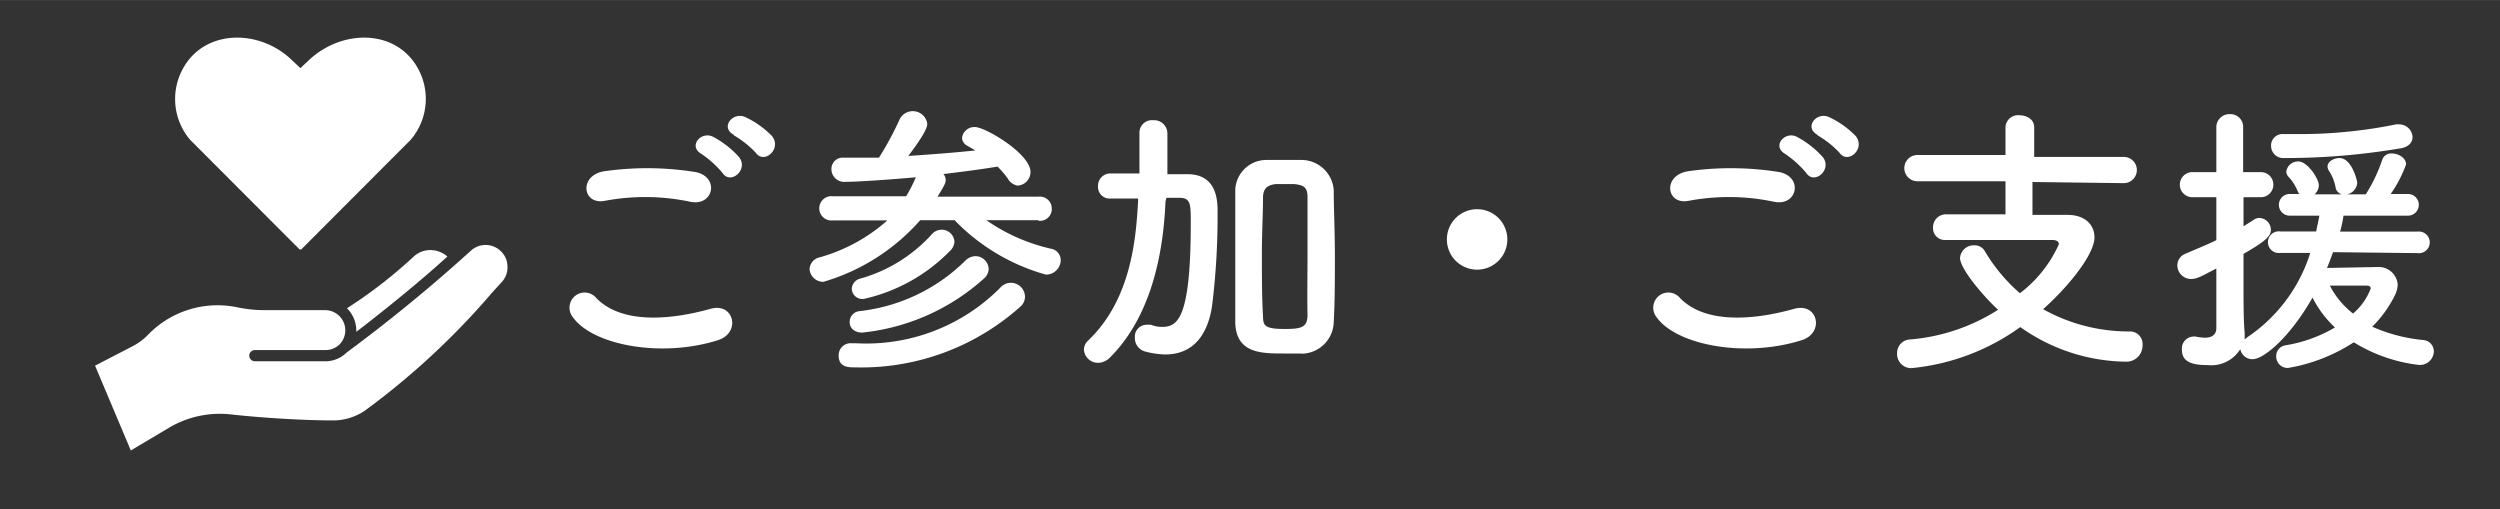 <svg id="レイヤー_1" data-name="レイヤー 1" xmlns="http://www.w3.org/2000/svg" width="46.39mm" height="9.45mm" viewBox="0 0 131.49 26.78"><rect x="0" y="0" width="131.49" height="26.78" fill="#333333" stroke="none"/><defs><style>.cls-1{fill:none;}.cls-2{fill:#fff;}</style></defs><rect class="cls-1" width="131.49" height="26.78"/><path class="cls-2" d="M30.13,16.68a.79.79,0,0,1,1.24-1c1.28,1.31,3.71,1.2,6,.56,1.25-.35,1.61,1.27.39,1.65C34.76,18.84,31.16,18.14,30.13,16.68Zm1.68-6.12c-1.19.23-1.38-1.36,0-1.56a16,16,0,0,1,4.79.05c1.26.27.93,1.81-.29,1.56A11.47,11.47,0,0,0,31.81,10.56ZM38,9.09a5.45,5.45,0,0,0-1.11-1c-.72-.41,0-1.23.63-.89a4.91,4.91,0,0,1,1.36,1.07C39.38,8.93,38.41,9.74,38,9.09Zm.6-2c-.74-.39-.06-1.24.61-.93a4.77,4.77,0,0,1,1.4,1c.52.67-.42,1.5-.86.87A5.15,5.15,0,0,0,38.59,7.11Z"/><path class="cls-2" d="M54.59,11.58l-2.71,0a9.68,9.68,0,0,0,3.4,1.5.61.61,0,0,1,.51.61.77.77,0,0,1-.78.75,10.64,10.64,0,0,1-4.8-2.86H48.4a10.85,10.85,0,0,1-5.09,3.24.72.72,0,0,1-.73-.68.67.67,0,0,1,.54-.61,9,9,0,0,0,3.55-1.94l-2.86,0h0a.64.64,0,1,1,0-1.27l3.85,0a7.71,7.71,0,0,0,.51-1c-.85.08-2.91.24-3.7.24a.67.67,0,0,1-.74-.66.59.59,0,0,1,.63-.61h0c.61,0,1.23,0,1.87,0a16.62,16.62,0,0,0,1.08-2,.77.77,0,0,1,1.46.21c0,.11,0,.39-1,1.7,1.2-.08,2.4-.17,3.52-.29-.13-.09-.27-.16-.4-.24a.49.49,0,0,1-.29-.42.65.65,0,0,1,.68-.57c.55,0,2.92,1.41,2.92,2.36a.72.72,0,0,1-.69.72A.76.76,0,0,1,53,9.38a5.25,5.25,0,0,0-.53-.62c-.85.14-1.83.27-2.85.39a.49.49,0,0,1,.12.32c0,.1,0,.19-.43.87l5.32,0a.63.63,0,0,1,.69.64.62.62,0,0,1-.67.63Zm-9.82,6.47H45a9.93,9.93,0,0,0,7.6-2.91.74.74,0,0,1,1.31.47.69.69,0,0,1-.26.53A12.54,12.54,0,0,1,45,19.32c-.38,0-.89,0-.89-.62a.63.63,0,0,1,.66-.65Zm.58-.56c-.45,0-.66-.27-.66-.55a.57.57,0,0,1,.53-.58,9.39,9.39,0,0,0,5.55-2.65.78.78,0,0,1,.54-.24.7.7,0,0,1,.69.68.69.69,0,0,1-.24.49A11.29,11.29,0,0,1,45.35,17.49Zm.08-1.77a.56.56,0,0,1-.63-.52.58.58,0,0,1,.45-.55A8,8,0,0,0,49,12.33a.68.68,0,0,1,.52-.25.67.67,0,0,1,.68.63.72.72,0,0,1-.23.48A9.11,9.11,0,0,1,45.43,15.72Z"/><path class="cls-2" d="M61.3,10.59c-.09,2.16-.54,5.85-2.93,8.22a.88.88,0,0,1-.6.27.74.74,0,0,1-.76-.69.65.65,0,0,1,.22-.48c2.27-2.16,2.52-5.37,2.63-7.35v-.12c-.49,0-1,0-1.48,0h0a.61.61,0,0,1-.63-.64.65.65,0,0,1,.65-.68c.52,0,1,0,1.53,0,0-.37,0-.75,0-1.11s0-.73,0-1.06v0a.66.66,0,0,1,.72-.63A.7.7,0,0,1,61.4,7v.39c0,.57,0,1.17,0,1.77h1.06c1.58,0,1.58,1.45,1.58,2a38.27,38.27,0,0,1-.3,5c-.29,1.73-1.2,2.48-2.45,2.48a4.35,4.35,0,0,1-1.08-.16.73.73,0,0,1-.52-.73.62.62,0,0,1,.58-.67,1.47,1.47,0,0,1,.27,0,1.54,1.54,0,0,0,.59.11c.82,0,1.5-.46,1.5-5.49,0-.94,0-1.3-.59-1.3l-.69,0Zm7.15,8-.91,0c-1.19,0-2.52,0-2.57-1.62,0-1.11,0-2.31,0-3.51s0-2.4,0-3.49a1.64,1.64,0,0,1,1.65-1.56l.93,0,.92,0A1.71,1.71,0,0,1,70.15,10c0,1.05.06,2.23.06,3.43s0,2.4-.06,3.5A1.71,1.71,0,0,1,68.45,18.6Zm.32-5.17c0-1.11,0-2.21,0-3.08,0-.54-.27-.61-.69-.66l-.49,0c-.17,0-.33,0-.5,0-.4.05-.64.2-.66.66,0,.86-.06,1.91-.06,3s0,2.34.06,3.3c0,.51.12.66,1.17.66.84,0,1.16-.09,1.17-.71C68.75,15.65,68.77,14.54,68.77,13.43Z"/><path class="cls-2" d="M77.69,14.18a1.59,1.59,0,1,1,1.59-1.59A1.59,1.59,0,0,1,77.69,14.18Z"/><path class="cls-2" d="M87.13,16.68a.79.79,0,0,1,1.24-1c1.28,1.31,3.71,1.2,6,.56,1.25-.35,1.61,1.27.39,1.65C91.76,18.84,88.16,18.14,87.13,16.68Zm1.68-6.12c-1.19.23-1.38-1.36,0-1.56a16,16,0,0,1,4.79.05c1.26.27.93,1.81-.29,1.56A11.47,11.47,0,0,0,88.81,10.56ZM95,9.09a5.45,5.45,0,0,0-1.11-1c-.72-.41,0-1.23.63-.89a4.91,4.91,0,0,1,1.36,1.07C96.38,8.93,95.41,9.74,95,9.09Zm.6-2c-.74-.39-.06-1.24.61-.93a4.77,4.77,0,0,1,1.4,1c.52.67-.42,1.5-.86.87A5.15,5.15,0,0,0,95.59,7.11Z"/><path class="cls-2" d="M106.9,9.57l0,1.73h1.85c.88,0,1.41.49,1.41,1.18,0,.9-1.35,2.57-2.7,3.78a9.24,9.24,0,0,0,4.6,1.17.66.66,0,0,1,.63.72.85.85,0,0,1-.9.87,9.77,9.77,0,0,1-5.53-1.82,11.7,11.7,0,0,1-5.73,2.16.74.74,0,0,1-.75-.78.71.71,0,0,1,.7-.73,10.13,10.13,0,0,0,4.61-1.56c-.69-.63-2-2.13-2-2.73a.72.72,0,0,1,.75-.66.61.61,0,0,1,.55.3,8.93,8.93,0,0,0,1.85,2.22,6.64,6.64,0,0,0,2.05-2.58c0-.13-.12-.22-.34-.22h-1.62c-1.25,0-2.75,0-4,0h0a.62.62,0,0,1-.66-.64.68.68,0,0,1,.7-.71h3.11l0-1.74-4.63,0a.69.69,0,1,1,0-1.38l4.63,0V6.69a.66.66,0,0,1,.73-.63c.39,0,.78.21.78.63V8.25l4.71,0a.69.69,0,1,1,0,1.38Z"/><path class="cls-2" d="M122.71,13.26c-.11.29-.2.56-.32.83l2.72-.05a1,1,0,0,1,1,.93,1.4,1.4,0,0,1-.12.5,6.12,6.12,0,0,1-1.22,1.71,8.55,8.55,0,0,0,2.67.7.6.6,0,0,1,.57.6.73.73,0,0,1-.79.71A8.31,8.31,0,0,1,123.8,18a9.08,9.08,0,0,1-3.46,1.35.6.6,0,0,1-.62-.61.57.57,0,0,1,.48-.58,7.45,7.45,0,0,0,2.61-.94,5.53,5.53,0,0,1-1.18-1.57c-1.25,2.18-2.6,3.24-3.15,3.24a.65.65,0,0,1-.65-.53,1.79,1.79,0,0,1-1.71.84c-.88,0-1.36-.19-1.36-.81a.63.63,0,0,1,.58-.69.34.34,0,0,1,.14,0,3.14,3.14,0,0,0,.48.06c.31,0,.61-.11.61-.5V14.12c-.78.4-1,.55-1.33.55a.72.72,0,0,1-.72-.72.66.66,0,0,1,.43-.61c.6-.26,1.13-.47,1.62-.71V10.37h-1.26a.66.66,0,1,1,0-1.32h1.26V6.71a.69.69,0,0,1,.72-.71.67.67,0,0,1,.69.71V9.05h.93a.66.66,0,0,1,0,1.32H118V11.9l.52-.33a.52.52,0,0,1,.32-.11.63.63,0,0,1,.6.62c0,.34-.29.61-1.44,1.27,0,1,0,1.76,0,2s0,1.61.06,2.13c0,.12,0,.26,0,.37l.16-.13a8.34,8.34,0,0,0,3.29-4.42h-1.58a.57.57,0,1,1,0-1.13l1.89,0c.06-.29.12-.56.17-.83h-1.56a.57.57,0,1,1,0-1.14h.51a.36.36,0,0,1-.08-.12,2.44,2.44,0,0,0-.49-.78.4.4,0,0,1-.12-.28.62.62,0,0,1,.64-.53c.47,0,1.07.9,1.07,1.25a.63.63,0,0,1-.23.48h1.46a.44.44,0,0,1-.35-.38,2.35,2.35,0,0,0-.36-.88.45.45,0,0,1-.06-.2c0-.27.33-.45.63-.45.63,0,.93,1.16.93,1.31a.66.66,0,0,1-.55.6h1a8.36,8.36,0,0,0,.87-1.83.49.49,0,0,1,.5-.32c.36,0,.75.24.75.57a6.48,6.48,0,0,1-.81,1.56h.91a.57.57,0,1,1,0,1.14h-3.39a7,7,0,0,1-.18.84l4.07,0a.57.57,0,1,1,0,1.13Zm-2.57-4.95a.64.64,0,0,1-.69-.64.6.6,0,0,1,.66-.62h0c.24,0,.48,0,.75,0a25.37,25.37,0,0,0,5.16-.51.5.5,0,0,1,.17,0,.7.7,0,0,1,.7.66c0,.26-.16.5-.58.59A36.37,36.37,0,0,1,120.14,8.31Zm4.55,6.86c0-.14-.14-.15-.23-.15s-1.09,0-1.92,0a4.48,4.48,0,0,0,1.22,1.47A3.22,3.22,0,0,0,124.69,15.17Z"/><path class="cls-2" d="M15.74,13.1a.09.09,0,0,0,.12,0L21.6,7.35a3.31,3.31,0,0,0,.29-3.91h0C20.7,1.53,18,1.56,16.29,3.12l-.49.46-.49-.46c-1.65-1.56-4.4-1.59-5.59.32h0A3.31,3.31,0,0,0,10,7.35Z"/><path class="cls-2" d="M18.74,17.45a.17.17,0,0,0,0-.07,1.65,1.65,0,0,0-.49-1.17,24.89,24.89,0,0,0,3.49-2.7,1.29,1.29,0,0,1,.9-.36,1.36,1.36,0,0,1,.89.34l0,0C22,14.89,19.92,16.55,18.74,17.45Z"/><path class="cls-2" d="M26.69,14a1.11,1.11,0,0,1-.3.83l-.5.55a39.56,39.56,0,0,1-6.72,6.23,3,3,0,0,1-1.71.5c-1.15,0-3.38-.1-5.35-.32a5.24,5.24,0,0,0-3.23.71l-2,1.19L5,19.23l1.93-1a3.14,3.14,0,0,0,.85-.62,5.09,5.09,0,0,1,4.65-1.46,7.06,7.06,0,0,0,1.45.16H17.1a1.06,1.06,0,0,1,.75,1.81l0,0a1.06,1.06,0,0,1-.73.29H13.4a.29.29,0,0,0-.29.29.3.3,0,0,0,.29.3h3.7a1.59,1.59,0,0,0,1.13-.46,84.36,84.36,0,0,0,6.54-5.36,1.14,1.14,0,0,1,1.54,0A1.11,1.11,0,0,1,26.69,14Z"/></svg>